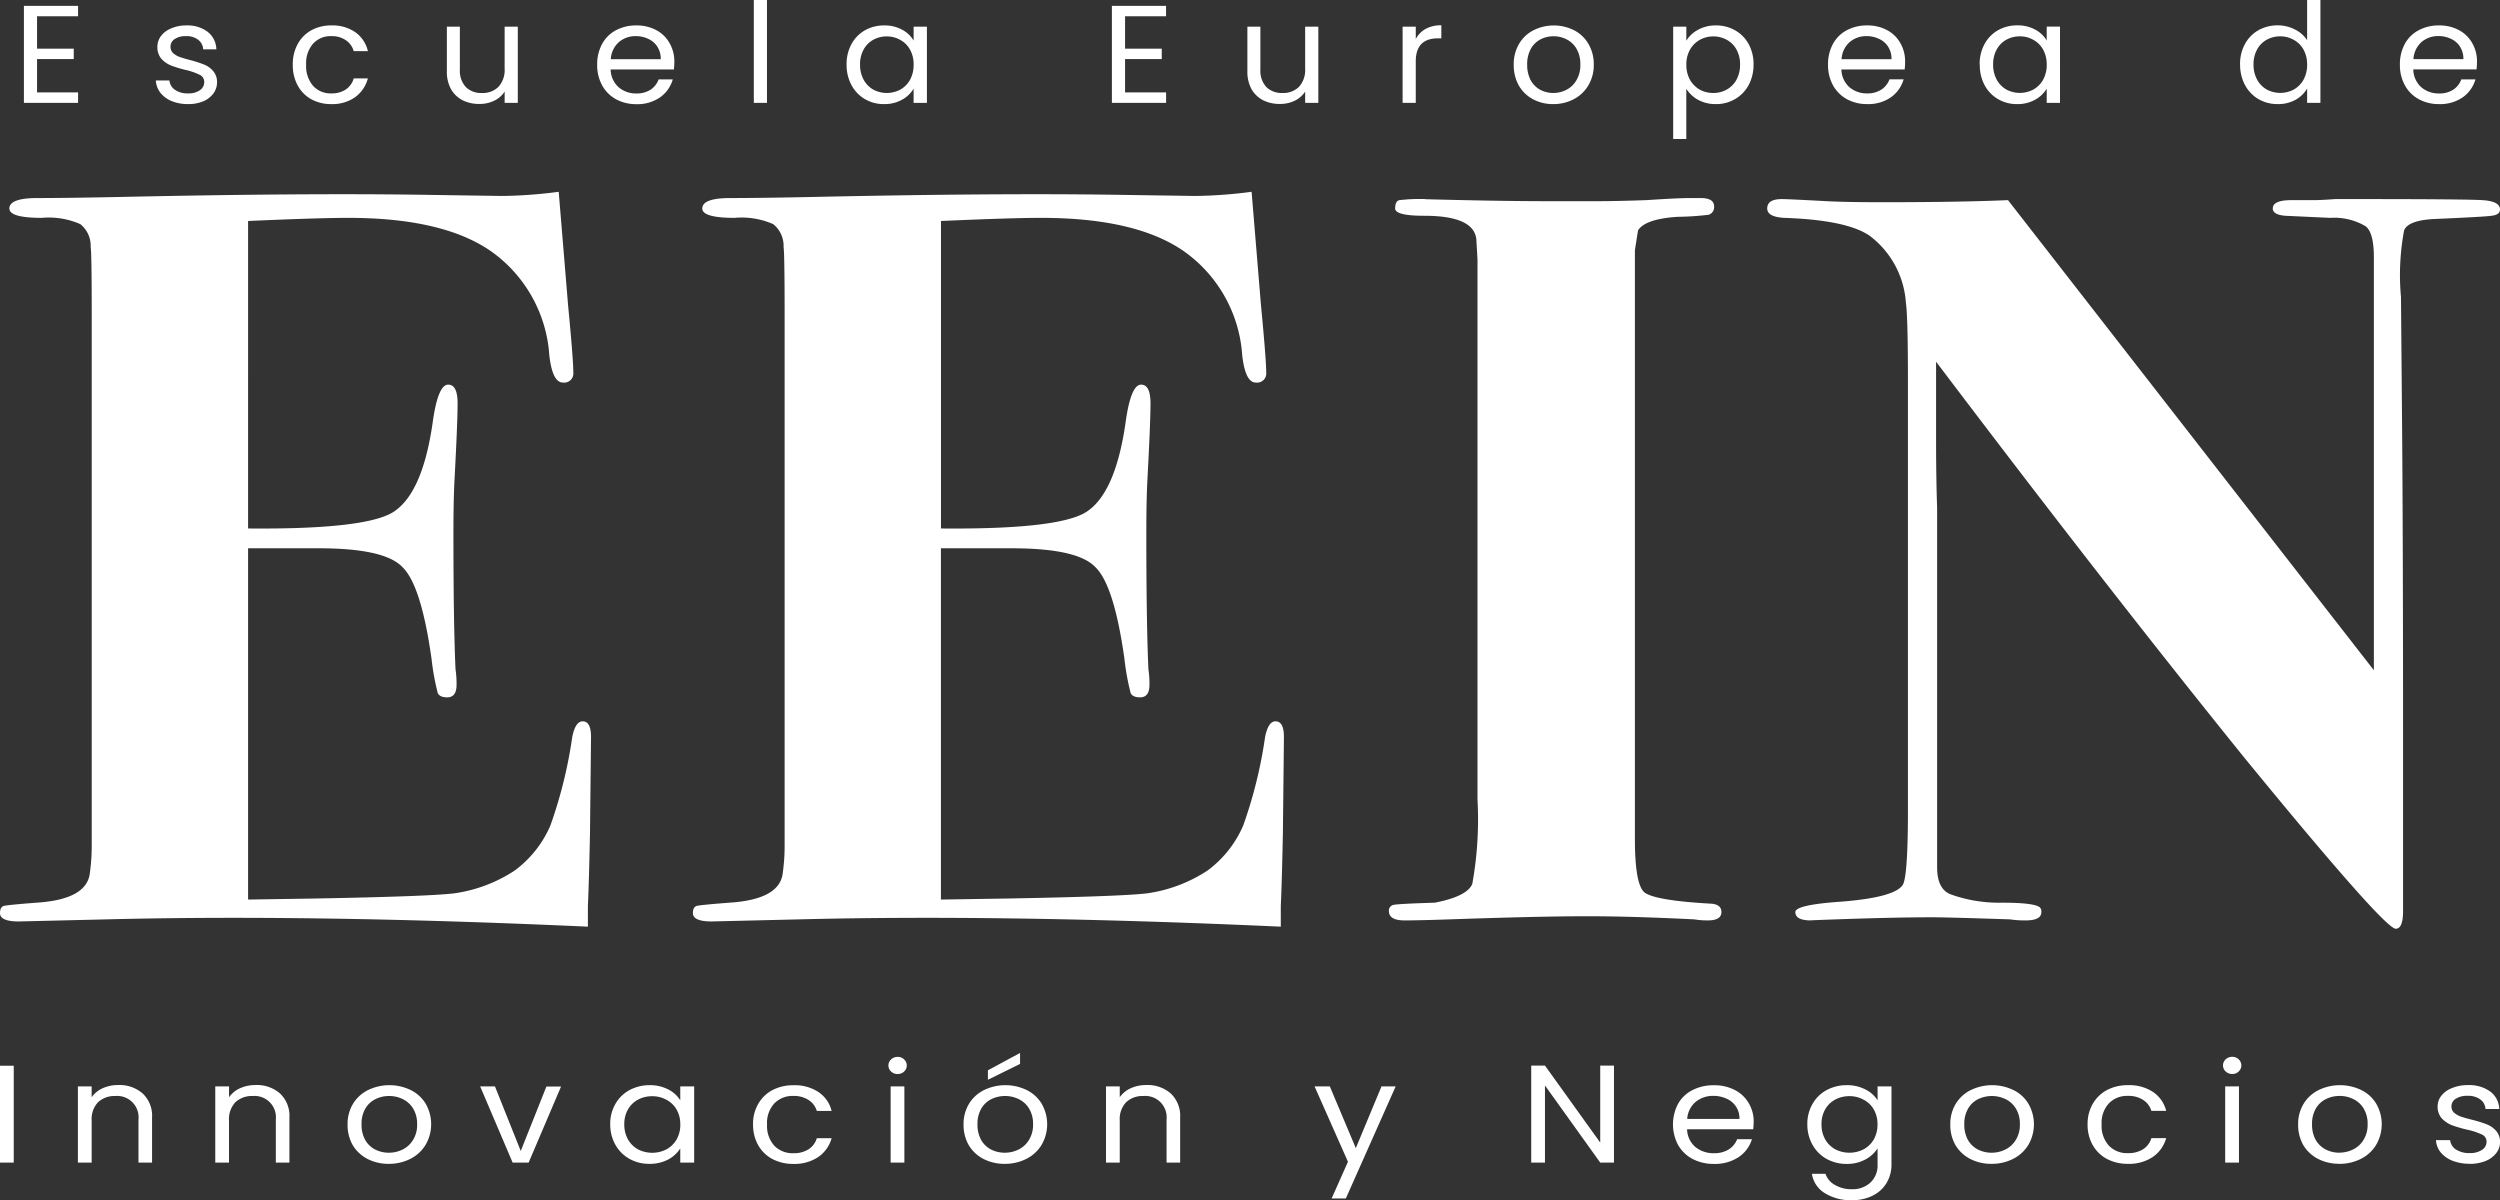 <svg xmlns="http://www.w3.org/2000/svg" width="143.903" height="69.08" viewBox="0 0 143.903 69.08">
  <rect x="0" y="0" width="143.903" height="69.08" fill="#333333" stroke="none"/>
  <g id="LOGO_TEXTO" data-name="LOGO TEXTO" transform="translate(-0.24 -3.08)">
    <path id="Trazado_5887" data-name="Trazado 5887" d="M6.407,64.424V70H5.616V64.424Zm6.015,1.112a2.017,2.017,0,0,1,1.408.488,1.767,1.767,0,0,1,.539,1.392V70h-.782V67.52a1.229,1.229,0,0,0-1.33-1.352,1.38,1.38,0,0,0-1,.36,1.408,1.408,0,0,0-.365,1.048V70H10.1V65.616h.791v.624a1.542,1.542,0,0,1,.634-.52A2.154,2.154,0,0,1,12.422,65.536Zm7.906,0a2.017,2.017,0,0,1,1.408.488,1.766,1.766,0,0,1,.539,1.392V70h-.782V67.52a1.229,1.229,0,0,0-1.33-1.352,1.38,1.38,0,0,0-1,.36,1.408,1.408,0,0,0-.365,1.048V70h-.791V65.616H18.8v.624a1.542,1.542,0,0,1,.634-.52A2.154,2.154,0,0,1,20.328,65.536Zm7.663,4.536a2.633,2.633,0,0,1-1.217-.28A2.13,2.13,0,0,1,25.923,69a2.333,2.333,0,0,1-.3-1.2,2.225,2.225,0,0,1,.313-1.184,2.1,2.1,0,0,1,.869-.792,2.822,2.822,0,0,1,2.451,0,2.062,2.062,0,0,1,.86.784A2.357,2.357,0,0,1,30.1,69a2.162,2.162,0,0,1-.878.792A2.705,2.705,0,0,1,27.991,70.072Zm0-.64a1.785,1.785,0,0,0,.8-.184,1.44,1.44,0,0,0,.6-.552,1.632,1.632,0,0,0,.235-.9,1.68,1.68,0,0,0-.226-.9,1.4,1.4,0,0,0-.591-.544,1.732,1.732,0,0,0-.791-.184,1.751,1.751,0,0,0-.8.184,1.359,1.359,0,0,0-.574.544,1.734,1.734,0,0,0-.217.9,1.809,1.809,0,0,0,.209.9,1.413,1.413,0,0,0,.574.552A1.743,1.743,0,0,0,27.991,69.432Zm7.6-.1,1.478-3.712h.843L36.045,70h-.921l-1.869-4.384h.852Zm5.15-1.536a2.283,2.283,0,0,1,.3-1.176,2.055,2.055,0,0,1,.808-.792A2.4,2.4,0,0,1,43,65.544a2.26,2.26,0,0,1,1.086.248,1.732,1.732,0,0,1,.687.624v-.8h.8V70h-.8v-.816a1.82,1.82,0,0,1-.7.64,2.24,2.24,0,0,1-1.078.248,2.3,2.3,0,0,1-1.147-.288,2.1,2.1,0,0,1-.808-.808A2.354,2.354,0,0,1,40.743,67.792Zm4.033.008a1.668,1.668,0,0,0-.217-.864,1.438,1.438,0,0,0-.591-.56,1.655,1.655,0,0,0-.808-.2,1.709,1.709,0,0,0-.808.192,1.452,1.452,0,0,0-.582.56,1.668,1.668,0,0,0-.217.864,1.728,1.728,0,0,0,.217.88,1.508,1.508,0,0,0,.582.568,1.8,1.8,0,0,0,1.617,0,1.492,1.492,0,0,0,.591-.568A1.712,1.712,0,0,0,44.776,67.8Zm4.187,0a2.3,2.3,0,0,1,.3-1.184,2.04,2.04,0,0,1,.817-.792,2.547,2.547,0,0,1,1.208-.28,2.475,2.475,0,0,1,1.443.392,1.836,1.836,0,0,1,.756,1.088h-.852a1.124,1.124,0,0,0-.478-.632,1.532,1.532,0,0,0-.869-.232,1.453,1.453,0,0,0-1.1.432,1.65,1.65,0,0,0-.417,1.208,1.69,1.69,0,0,0,.417,1.224,1.453,1.453,0,0,0,1.1.432,1.574,1.574,0,0,0,.869-.224,1.14,1.14,0,0,0,.478-.64h.852a1.942,1.942,0,0,1-.765,1.08,2.447,2.447,0,0,1-1.434.4,2.547,2.547,0,0,1-1.208-.28A2.04,2.04,0,0,1,49.259,69,2.359,2.359,0,0,1,48.964,67.8Zm8.33-2.9a.544.544,0,0,1-.382-.144.474.474,0,0,1,0-.7.544.544,0,0,1,.382-.144.5.5,0,0,1,.365.144.474.474,0,0,1,0,.7A.5.5,0,0,1,57.294,64.9Zm.382.712V70h-.791V65.616Zm5.772,4.456a2.633,2.633,0,0,1-1.217-.28A2.13,2.13,0,0,1,61.38,69a2.332,2.332,0,0,1-.3-1.2,2.225,2.225,0,0,1,.313-1.184,2.1,2.1,0,0,1,.869-.792,2.822,2.822,0,0,1,2.451,0,2.062,2.062,0,0,1,.86.784A2.357,2.357,0,0,1,65.56,69a2.164,2.164,0,0,1-.878.792A2.706,2.706,0,0,1,63.448,70.072Zm0-.64a1.786,1.786,0,0,0,.8-.184,1.441,1.441,0,0,0,.6-.552,1.632,1.632,0,0,0,.235-.9,1.682,1.682,0,0,0-.226-.9,1.4,1.4,0,0,0-.591-.544,1.732,1.732,0,0,0-.791-.184,1.75,1.75,0,0,0-.8.184,1.358,1.358,0,0,0-.574.544,1.733,1.733,0,0,0-.217.9,1.809,1.809,0,0,0,.209.9,1.412,1.412,0,0,0,.574.552A1.742,1.742,0,0,0,63.448,69.432Zm.887-5.112-1.851.912v-.544l1.851-1ZM71.6,65.536a2.017,2.017,0,0,1,1.408.488,1.767,1.767,0,0,1,.539,1.392V70h-.782V67.52a1.229,1.229,0,0,0-1.33-1.352,1.38,1.38,0,0,0-1,.36,1.408,1.408,0,0,0-.365,1.048V70h-.791V65.616h.791v.624a1.541,1.541,0,0,1,.634-.52A2.154,2.154,0,0,1,71.6,65.536Zm14.352.08-2.868,6.448h-.817l.939-2.112-1.921-4.336h.878l1.495,3.552,1.478-3.552ZM98.518,70h-.791l-3.181-4.44V70h-.791V64.416h.791l3.181,4.432V64.416h.791Zm8.041-2.36a3.948,3.948,0,0,1-.026.44h-3.807A1.389,1.389,0,0,0,103.2,69.1a1.642,1.642,0,0,0,1.069.36,1.557,1.557,0,0,0,.852-.216,1.2,1.2,0,0,0,.487-.592h.852a1.908,1.908,0,0,1-.765,1.032,2.469,2.469,0,0,1-1.425.392,2.6,2.6,0,0,1-1.217-.28,2.083,2.083,0,0,1-.834-.792,2.535,2.535,0,0,1-.009-2.392,1.973,1.973,0,0,1,.826-.784,2.637,2.637,0,0,1,1.234-.28,2.557,2.557,0,0,1,1.2.272,1.932,1.932,0,0,1,.8.752A2.023,2.023,0,0,1,106.559,67.64Zm-.817-.152a1.243,1.243,0,0,0-.2-.712,1.227,1.227,0,0,0-.548-.456,1.749,1.749,0,0,0-.756-.16,1.557,1.557,0,0,0-1.026.352,1.4,1.4,0,0,0-.478.976Zm6.172-1.944a2.243,2.243,0,0,1,1.078.248,1.723,1.723,0,0,1,.7.624v-.8h.8V70.1a2.036,2.036,0,0,1-.278,1.064,1.9,1.9,0,0,1-.8.736,2.589,2.589,0,0,1-1.2.264,2.808,2.808,0,0,1-1.564-.408,1.581,1.581,0,0,1-.739-1.112h.782a1.145,1.145,0,0,0,.539.64,1.856,1.856,0,0,0,.982.248,1.5,1.5,0,0,0,1.06-.376,1.349,1.349,0,0,0,.417-1.056v-.92a1.84,1.84,0,0,1-.7.64,2.186,2.186,0,0,1-1.078.256,2.349,2.349,0,0,1-1.156-.288,2.09,2.09,0,0,1-.808-.808,2.346,2.346,0,0,1-.3-1.184,2.275,2.275,0,0,1,.3-1.176,2.05,2.05,0,0,1,.808-.792A2.4,2.4,0,0,1,111.914,65.544Zm1.773,2.256a1.671,1.671,0,0,0-.217-.864,1.445,1.445,0,0,0-.591-.56,1.655,1.655,0,0,0-.808-.2,1.71,1.71,0,0,0-.808.192,1.45,1.45,0,0,0-.582.56,1.661,1.661,0,0,0-.217.864,1.721,1.721,0,0,0,.217.88,1.506,1.506,0,0,0,.582.568,1.8,1.8,0,0,0,1.617,0,1.5,1.5,0,0,0,.591-.568A1.715,1.715,0,0,0,113.687,67.8Zm6.56,2.272a2.632,2.632,0,0,1-1.217-.28,2.128,2.128,0,0,1-.852-.792,2.329,2.329,0,0,1-.3-1.2,2.225,2.225,0,0,1,.313-1.184,2.1,2.1,0,0,1,.869-.792,2.822,2.822,0,0,1,2.451,0,2.062,2.062,0,0,1,.86.784A2.357,2.357,0,0,1,122.359,69a2.163,2.163,0,0,1-.878.792A2.7,2.7,0,0,1,120.247,70.072Zm0-.64a1.786,1.786,0,0,0,.8-.184,1.445,1.445,0,0,0,.6-.552,1.632,1.632,0,0,0,.235-.9,1.678,1.678,0,0,0-.226-.9,1.4,1.4,0,0,0-.591-.544,1.811,1.811,0,0,0-1.591,0,1.355,1.355,0,0,0-.574.544,1.737,1.737,0,0,0-.217.9,1.809,1.809,0,0,0,.209.9,1.408,1.408,0,0,0,.574.552A1.745,1.745,0,0,0,120.247,69.432ZM125.78,67.8a2.3,2.3,0,0,1,.3-1.184,2.045,2.045,0,0,1,.817-.792,2.549,2.549,0,0,1,1.208-.28,2.473,2.473,0,0,1,1.443.392,1.836,1.836,0,0,1,.756,1.088h-.852a1.12,1.12,0,0,0-.478-.632,1.532,1.532,0,0,0-.869-.232,1.453,1.453,0,0,0-1.1.432,1.65,1.65,0,0,0-.417,1.208,1.69,1.69,0,0,0,.417,1.224,1.453,1.453,0,0,0,1.1.432,1.574,1.574,0,0,0,.869-.224,1.137,1.137,0,0,0,.478-.64h.852a1.941,1.941,0,0,1-.765,1.08,2.447,2.447,0,0,1-1.434.4,2.549,2.549,0,0,1-1.208-.28,2.045,2.045,0,0,1-.817-.792A2.362,2.362,0,0,1,125.78,67.8Zm8.331-2.9a.543.543,0,0,1-.382-.144.474.474,0,0,1,0-.7.543.543,0,0,1,.382-.144.5.5,0,0,1,.365.144.474.474,0,0,1,0,.7A.5.5,0,0,1,134.111,64.9Zm.382.712V70H133.7V65.616Zm5.771,4.456a2.635,2.635,0,0,1-1.217-.28A2.135,2.135,0,0,1,138.2,69a2.34,2.34,0,0,1-.3-1.2,2.225,2.225,0,0,1,.313-1.184,2.106,2.106,0,0,1,.869-.792,2.822,2.822,0,0,1,2.451,0,2.061,2.061,0,0,1,.86.784A2.357,2.357,0,0,1,142.377,69a2.156,2.156,0,0,1-.878.792A2.7,2.7,0,0,1,140.265,70.072Zm0-.64a1.782,1.782,0,0,0,.8-.184,1.432,1.432,0,0,0,.6-.552,1.632,1.632,0,0,0,.235-.9,1.678,1.678,0,0,0-.226-.9,1.4,1.4,0,0,0-.591-.544,1.73,1.73,0,0,0-.791-.184,1.753,1.753,0,0,0-.8.184,1.367,1.367,0,0,0-.574.544,1.737,1.737,0,0,0-.217.9,1.809,1.809,0,0,0,.209.9,1.421,1.421,0,0,0,.574.552A1.745,1.745,0,0,0,140.265,69.432Zm7.516.64a2.7,2.7,0,0,1-.982-.168,1.69,1.69,0,0,1-.687-.48,1.233,1.233,0,0,1-.278-.712h.817a.728.728,0,0,0,.33.536,1.372,1.372,0,0,0,.791.208,1.218,1.218,0,0,0,.713-.184.55.55,0,0,0,.261-.464.447.447,0,0,0-.278-.424,3.952,3.952,0,0,0-.86-.28,7.484,7.484,0,0,1-.869-.256,1.641,1.641,0,0,1-.574-.392,1,1,0,0,1-.235-.688.978.978,0,0,1,.217-.616,1.425,1.425,0,0,1,.617-.44,2.335,2.335,0,0,1,.913-.168,2.066,2.066,0,0,1,1.278.368,1.293,1.293,0,0,1,.521,1.008h-.791a.732.732,0,0,0-.3-.552,1.168,1.168,0,0,0-.73-.208,1.2,1.2,0,0,0-.678.168.508.508,0,0,0-.252.44.481.481,0,0,0,.148.36,1.286,1.286,0,0,0,.382.224q.235.08.643.184a6.8,6.8,0,0,1,.834.256,1.389,1.389,0,0,1,.548.368.939.939,0,0,1,.243.648,1.051,1.051,0,0,1-.217.648,1.465,1.465,0,0,1-.617.456A2.376,2.376,0,0,1,147.781,70.072Z" transform="translate(-5.376)" fill="#fff"/>
    <path id="Trazado_5888" data-name="Trazado 5888" d="M34.26,45.5q0,.12-.06,5.58-.06,2.88-.12,4.14v1.2Q18.24,55.7,6.36,56l-5.04.12q-1.08,0-1.08-.48,0-.36.24-.42.3-.06,1.86-.18,2.82-.18,3.06-1.62a11.5,11.5,0,0,0,.12-1.74V21.26q0-3.6-.06-3.96a1.6,1.6,0,0,0-.6-1.32,4.512,4.512,0,0,0-2.22-.36q-1.86,0-1.86-.54,0-.6,1.62-.6,1.68,0,4.62-.06,11.04-.24,18.06-.12l4.08.06a26.843,26.843,0,0,0,3.24-.24l.54,6.54q.3,3.12.3,3.84a.53.53,0,0,1-.6.6q-.6,0-.78-1.56a7.979,7.979,0,0,0-3.36-6q-2.76-1.92-8.22-1.92-1.68,0-5.76.18V33.5q6.6.06,8.28-.9,1.74-1.02,2.34-5.16.3-2.22.9-2.22.54,0,.54,1.08t-.18,4.44q-.06,1.14-.06,3.06,0,5.16.12,7.8a5.618,5.618,0,0,1,.06.9q0,.72-.54.72-.42,0-.54-.24A13.9,13.9,0,0,1,25.08,41q-.6-4.26-1.68-5.28-1.02-1.08-4.8-1.08H14.52V54.86l3.84-.06q6.6-.12,8.04-.3a8.464,8.464,0,0,0,3.48-1.32,6.335,6.335,0,0,0,2.04-2.58,26.2,26.2,0,0,0,1.26-5.1q.18-.9.6-.9Q34.26,44.6,34.26,45.5Zm39.884,0q0,.12-.06,5.58-.06,2.88-.12,4.14v1.2q-15.84-.72-27.72-.42l-5.04.12q-1.08,0-1.08-.48,0-.36.24-.42.3-.06,1.86-.18,2.82-.18,3.06-1.62a11.5,11.5,0,0,0,.12-1.74V21.26q0-3.6-.06-3.96a1.6,1.6,0,0,0-.6-1.32,4.512,4.512,0,0,0-2.22-.36q-1.86,0-1.86-.54,0-.6,1.62-.6,1.68,0,4.62-.06,11.04-.24,18.06-.12l4.08.06a26.843,26.843,0,0,0,3.24-.24l.54,6.54q.3,3.12.3,3.84a.53.53,0,0,1-.6.6q-.6,0-.78-1.56a7.979,7.979,0,0,0-3.36-6q-2.76-1.92-8.22-1.92-1.68,0-5.76.18V33.5q6.6.06,8.28-.9,1.74-1.02,2.34-5.16.3-2.22.9-2.22.54,0,.54,1.08t-.18,4.44q-.06,1.14-.06,3.06,0,5.16.12,7.8a5.618,5.618,0,0,1,.06.9q0,.72-.54.72-.42,0-.54-.24a13.9,13.9,0,0,1-.36-1.98q-.6-4.26-1.68-5.28-1.02-1.08-4.8-1.08H54.4V54.86l3.84-.06q6.6-.12,8.04-.3a8.464,8.464,0,0,0,3.48-1.32A6.335,6.335,0,0,0,71.8,50.6a26.2,26.2,0,0,0,1.26-5.1q.18-.9.6-.9Q74.144,44.6,74.144,45.5ZM99.327,55.58q0,.48-.78.48a4.752,4.752,0,0,1-.78-.06q-3.6-.18-6.18-.18-2.7,0-7.92.18-1.74.06-2.58.06-.9,0-.9-.54a.334.334,0,0,1,.3-.36q.36-.06,2.34-.12,1.86-.36,2.16-1.08a20.991,20.991,0,0,0,.3-4.86V18.02q-.06-1.08-.06-1.02,0-1.5-3-1.5-1.68,0-1.68-.42t.24-.48a10.6,10.6,0,0,1,1.56-.06q-.6,0,2.16.06t4.74.06h3.06q.96,0,2.7-.06,1.8-.12,2.52-.12h.6q.78,0,.78.48a.467.467,0,0,1-.3.48,16.077,16.077,0,0,1-1.8.12q-1.86.12-2.28.78l-.18,1.14v33.9q0,2.58.54,3.06.6.48,3.9.66Q99.327,55.16,99.327,55.58Zm44.816-40.44q0,.3-.48.36-.42.06-3.18.18-1.62.06-1.86.66a13.954,13.954,0,0,0-.18,3.84l.06,6.96q.06,6.96.06,18.18v10.2q0,1.02-.42,1.02-.66,0-8.76-9.9-8.04-9.96-17.7-22.74v4.44q0,2.28.06,3.96V53q0,1.26.78,1.56a8.237,8.237,0,0,0,2.94.48q1.98,0,2.22.3a.347.347,0,0,1,.06.24q0,.48-.9.48a5.618,5.618,0,0,1-.9-.06q-3.6-.12-4.5-.12-2.1,0-5.52.12-1.68.06-1.44.06-.9,0-.9-.48,0-.42,2.64-.6,3.06-.24,3.54-.96.3-.48.3-4.32V25.04q0-3.78-.12-4.56a5.253,5.253,0,0,0-2.1-3.84q-1.32-.9-4.92-1.02-.96-.06-.96-.54,0-.54.84-.54.36,0,2.58.12,1.08.06,3.24.06,4.44,0,7.2-.12l21.06,27.06V17.9q0-1.44-.48-1.8a3.56,3.56,0,0,0-2.04-.48l-2.58-.12q-.72-.06-.72-.42,0-.48,1.08-.48h1.32q.36,0,1.2-.06h1.38q6.06,0,7.08.06T144.143,15.14Z" fill="#fff"/>
    <path id="Trazado_5889" data-name="Trazado 5889" d="M2.373,4.016V5.88H4.485v.6H2.373V8.4H4.734V9H1.616V3.416H4.734v.6Zm8.7,5.056a2.49,2.49,0,0,1-.94-.168,1.627,1.627,0,0,1-.657-.48,1.267,1.267,0,0,1-.266-.712h.782a.736.736,0,0,0,.316.536,1.272,1.272,0,0,0,.757.208,1.127,1.127,0,0,0,.682-.184.556.556,0,0,0,.249-.464.448.448,0,0,0-.266-.424A3.656,3.656,0,0,0,10.9,7.1a6.965,6.965,0,0,1-.832-.256,1.576,1.576,0,0,1-.549-.392A1.025,1.025,0,0,1,9.3,5.768a1.01,1.01,0,0,1,.208-.616,1.374,1.374,0,0,1,.59-.44,2.152,2.152,0,0,1,.873-.168,1.914,1.914,0,0,1,1.222.368,1.308,1.308,0,0,1,.5,1.008h-.757a.738.738,0,0,0-.291-.552,1.081,1.081,0,0,0-.7-.208,1.116,1.116,0,0,0-.649.168.514.514,0,0,0-.241.44.493.493,0,0,0,.141.36,1.224,1.224,0,0,0,.366.224q.225.08.615.184a6.237,6.237,0,0,1,.8.256,1.323,1.323,0,0,1,.524.368.96.96,0,0,1,.233.648,1.08,1.08,0,0,1-.208.648,1.4,1.4,0,0,1-.59.456A2.184,2.184,0,0,1,11.069,9.072ZM17.093,6.8a2.38,2.38,0,0,1,.283-1.184,1.993,1.993,0,0,1,.782-.792,2.352,2.352,0,0,1,1.156-.28,2.293,2.293,0,0,1,1.38.392,1.838,1.838,0,0,1,.723,1.088H20.6a1.121,1.121,0,0,0-.457-.632,1.419,1.419,0,0,0-.832-.232,1.36,1.36,0,0,0-1.048.432,1.7,1.7,0,0,0-.4,1.208,1.738,1.738,0,0,0,.4,1.224,1.36,1.36,0,0,0,1.048.432,1.457,1.457,0,0,0,.832-.224,1.137,1.137,0,0,0,.457-.64h.815a1.944,1.944,0,0,1-.732,1.08,2.268,2.268,0,0,1-1.372.4,2.352,2.352,0,0,1-1.156-.28A1.993,1.993,0,0,1,17.376,8,2.443,2.443,0,0,1,17.093,6.8ZM30.045,4.616V9h-.757V8.352a1.476,1.476,0,0,1-.607.528,1.931,1.931,0,0,1-.848.184,2.143,2.143,0,0,1-.956-.208,1.626,1.626,0,0,1-.674-.64,2.058,2.058,0,0,1-.241-1.032V4.616h.748V7.088a1.379,1.379,0,0,0,.341,1,1.252,1.252,0,0,0,.931.344,1.27,1.27,0,0,0,.956-.36,1.446,1.446,0,0,0,.349-1.048V4.616ZM39.056,6.64a4.122,4.122,0,0,1-.025.44H35.389A1.415,1.415,0,0,0,35.846,8.1a1.528,1.528,0,0,0,1.023.36,1.44,1.44,0,0,0,.815-.216,1.184,1.184,0,0,0,.466-.592h.815a1.9,1.9,0,0,1-.732,1.032,2.287,2.287,0,0,1-1.364.392,2.4,2.4,0,0,1-1.164-.28,2.035,2.035,0,0,1-.8-.792,2.415,2.415,0,0,1-.291-1.2A2.427,2.427,0,0,1,34.9,5.608a1.926,1.926,0,0,1,.79-.784,2.435,2.435,0,0,1,1.181-.28,2.359,2.359,0,0,1,1.148.272,1.886,1.886,0,0,1,.765.752A2.093,2.093,0,0,1,39.056,6.64Zm-.782-.152a1.283,1.283,0,0,0-.191-.712,1.189,1.189,0,0,0-.524-.456,1.613,1.613,0,0,0-.723-.16,1.45,1.45,0,0,0-.981.352,1.42,1.42,0,0,0-.457.976ZM44.388,3.08V9h-.757V3.08Zm4.583,3.712a2.364,2.364,0,0,1,.283-1.176,2.009,2.009,0,0,1,.773-.792,2.221,2.221,0,0,1,1.106-.28,2.086,2.086,0,0,1,1.039.248,1.687,1.687,0,0,1,.657.624v-.8h.765V9h-.765V8.184a1.773,1.773,0,0,1-.674.64,2.068,2.068,0,0,1-1.031.248,2.128,2.128,0,0,1-1.1-.288,2.052,2.052,0,0,1-.773-.808A2.439,2.439,0,0,1,48.971,6.792Zm3.859.008a1.728,1.728,0,0,0-.208-.864,1.4,1.4,0,0,0-.565-.56,1.529,1.529,0,0,0-.773-.2,1.579,1.579,0,0,0-.773.192,1.418,1.418,0,0,0-.557.56,1.728,1.728,0,0,0-.208.864,1.79,1.79,0,0,0,.208.88,1.475,1.475,0,0,0,.557.568,1.654,1.654,0,0,0,1.547,0,1.458,1.458,0,0,0,.565-.568A1.773,1.773,0,0,0,52.829,6.8ZM65,4.016V5.88h2.112v.6H65V8.4h2.362V9H64.242V3.416h3.118v.6Zm11.124.6V9h-.757V8.352a1.476,1.476,0,0,1-.607.528,1.931,1.931,0,0,1-.848.184,2.143,2.143,0,0,1-.956-.208,1.626,1.626,0,0,1-.674-.64,2.058,2.058,0,0,1-.241-1.032V4.616h.748V7.088a1.379,1.379,0,0,0,.341,1,1.252,1.252,0,0,0,.931.344,1.27,1.27,0,0,0,.956-.36,1.446,1.446,0,0,0,.349-1.048V4.616Zm5.61.712a1.427,1.427,0,0,1,.565-.584,1.84,1.84,0,0,1,.906-.208v.752h-.2q-1.272,0-1.272,1.328V9h-.757V4.616h.757Zm7.909,3.744a2.43,2.43,0,0,1-1.164-.28A2.076,2.076,0,0,1,87.663,8a2.415,2.415,0,0,1-.291-1.2,2.3,2.3,0,0,1,.3-1.184,2.047,2.047,0,0,1,.832-.792,2.6,2.6,0,0,1,2.345,0,2.007,2.007,0,0,1,.823.784A2.269,2.269,0,0,1,91.979,6.8,2.264,2.264,0,0,1,91.663,8a2.1,2.1,0,0,1-.84.792A2.5,2.5,0,0,1,89.642,9.072Zm0-.64a1.648,1.648,0,0,0,.765-.184,1.4,1.4,0,0,0,.574-.552,1.689,1.689,0,0,0,.225-.9,1.74,1.74,0,0,0-.216-.9,1.363,1.363,0,0,0-.565-.544,1.6,1.6,0,0,0-.757-.184,1.616,1.616,0,0,0-.765.184,1.326,1.326,0,0,0-.549.544,1.8,1.8,0,0,0-.208.9,1.875,1.875,0,0,0,.2.9,1.379,1.379,0,0,0,.549.552A1.608,1.608,0,0,0,89.642,8.432Zm7.664-3.008a1.752,1.752,0,0,1,.665-.624,2.062,2.062,0,0,1,1.039-.256,2.175,2.175,0,0,1,1.1.28,1.994,1.994,0,0,1,.782.792,2.364,2.364,0,0,1,.283,1.176,2.439,2.439,0,0,1-.283,1.184,2.035,2.035,0,0,1-.782.808,2.128,2.128,0,0,1-1.1.288,2.1,2.1,0,0,1-1.031-.248,1.882,1.882,0,0,1-.674-.632V11.08H96.55V4.616h.757ZM100.4,6.792a1.728,1.728,0,0,0-.208-.864,1.4,1.4,0,0,0-.565-.56,1.579,1.579,0,0,0-.773-.192,1.558,1.558,0,0,0-.773.2,1.46,1.46,0,0,0-.565.568,1.71,1.71,0,0,0-.208.856,1.772,1.772,0,0,0,.208.872,1.535,1.535,0,0,0,.565.568,1.609,1.609,0,0,0,.773.192,1.579,1.579,0,0,0,.773-.192,1.459,1.459,0,0,0,.565-.568A1.79,1.79,0,0,0,100.4,6.792Zm9.5-.152a4.123,4.123,0,0,1-.025.44h-3.642a1.415,1.415,0,0,0,.457,1.016,1.528,1.528,0,0,0,1.023.36,1.439,1.439,0,0,0,.815-.216A1.184,1.184,0,0,0,109,7.648h.815a1.9,1.9,0,0,1-.732,1.032,2.286,2.286,0,0,1-1.364.392,2.4,2.4,0,0,1-1.164-.28,2.039,2.039,0,0,1-.8-.792,2.412,2.412,0,0,1-.291-1.2,2.43,2.43,0,0,1,.283-1.192,1.926,1.926,0,0,1,.79-.784,2.435,2.435,0,0,1,1.181-.28,2.359,2.359,0,0,1,1.148.272,1.888,1.888,0,0,1,.765.752A2.093,2.093,0,0,1,109.9,6.64Zm-.782-.152a1.281,1.281,0,0,0-.191-.712,1.192,1.192,0,0,0-.524-.456,1.613,1.613,0,0,0-.723-.16,1.45,1.45,0,0,0-.981.352,1.418,1.418,0,0,0-.457.976Zm5.074.3a2.367,2.367,0,0,1,.283-1.176,2.005,2.005,0,0,1,.773-.792,2.222,2.222,0,0,1,1.106-.28,2.087,2.087,0,0,1,1.04.248,1.687,1.687,0,0,1,.657.624v-.8h.765V9h-.765V8.184a1.773,1.773,0,0,1-.674.64,2.068,2.068,0,0,1-1.031.248,2.13,2.13,0,0,1-1.1-.288,2.048,2.048,0,0,1-.773-.808A2.442,2.442,0,0,1,114.2,6.792Zm3.859.008a1.731,1.731,0,0,0-.208-.864,1.4,1.4,0,0,0-.565-.56,1.529,1.529,0,0,0-.773-.2,1.579,1.579,0,0,0-.773.192,1.416,1.416,0,0,0-.557.56,1.731,1.731,0,0,0-.208.864,1.794,1.794,0,0,0,.208.88,1.473,1.473,0,0,0,.557.568,1.654,1.654,0,0,0,1.547,0,1.458,1.458,0,0,0,.565-.568A1.776,1.776,0,0,0,118.054,6.8Zm11.13-.008a2.367,2.367,0,0,1,.283-1.176,2.005,2.005,0,0,1,.773-.792,2.237,2.237,0,0,1,1.114-.28,2.1,2.1,0,0,1,.99.24,1.722,1.722,0,0,1,.7.616V3.08h.765V9h-.765V8.176a1.764,1.764,0,0,1-.665.648,2.068,2.068,0,0,1-1.031.248,2.174,2.174,0,0,1-1.106-.288,2.048,2.048,0,0,1-.773-.808A2.442,2.442,0,0,1,129.184,6.792Zm3.859.008a1.731,1.731,0,0,0-.208-.864,1.4,1.4,0,0,0-.565-.56,1.529,1.529,0,0,0-.773-.2,1.579,1.579,0,0,0-.773.192,1.416,1.416,0,0,0-.557.56,1.731,1.731,0,0,0-.208.864,1.794,1.794,0,0,0,.208.88,1.473,1.473,0,0,0,.557.568,1.654,1.654,0,0,0,1.547,0,1.458,1.458,0,0,0,.565-.568A1.776,1.776,0,0,0,133.043,6.8Zm9.778-.16a4.123,4.123,0,0,1-.025.44h-3.642A1.419,1.419,0,0,0,139.61,8.1a1.528,1.528,0,0,0,1.023.36,1.439,1.439,0,0,0,.815-.216,1.179,1.179,0,0,0,.466-.592h.815A1.9,1.9,0,0,1,142,8.68a2.286,2.286,0,0,1-1.364.392,2.4,2.4,0,0,1-1.164-.28,2.039,2.039,0,0,1-.8-.792,2.423,2.423,0,0,1-.291-1.2,2.43,2.43,0,0,1,.283-1.192,1.933,1.933,0,0,1,.79-.784,2.438,2.438,0,0,1,1.181-.28,2.359,2.359,0,0,1,1.148.272,1.881,1.881,0,0,1,.765.752A2.093,2.093,0,0,1,142.82,6.64Zm-.782-.152a1.281,1.281,0,0,0-.191-.712,1.181,1.181,0,0,0-.524-.456,1.613,1.613,0,0,0-.723-.16,1.452,1.452,0,0,0-.981.352,1.423,1.423,0,0,0-.457.976Z" fill="#fff"/>
  </g>
</svg>
